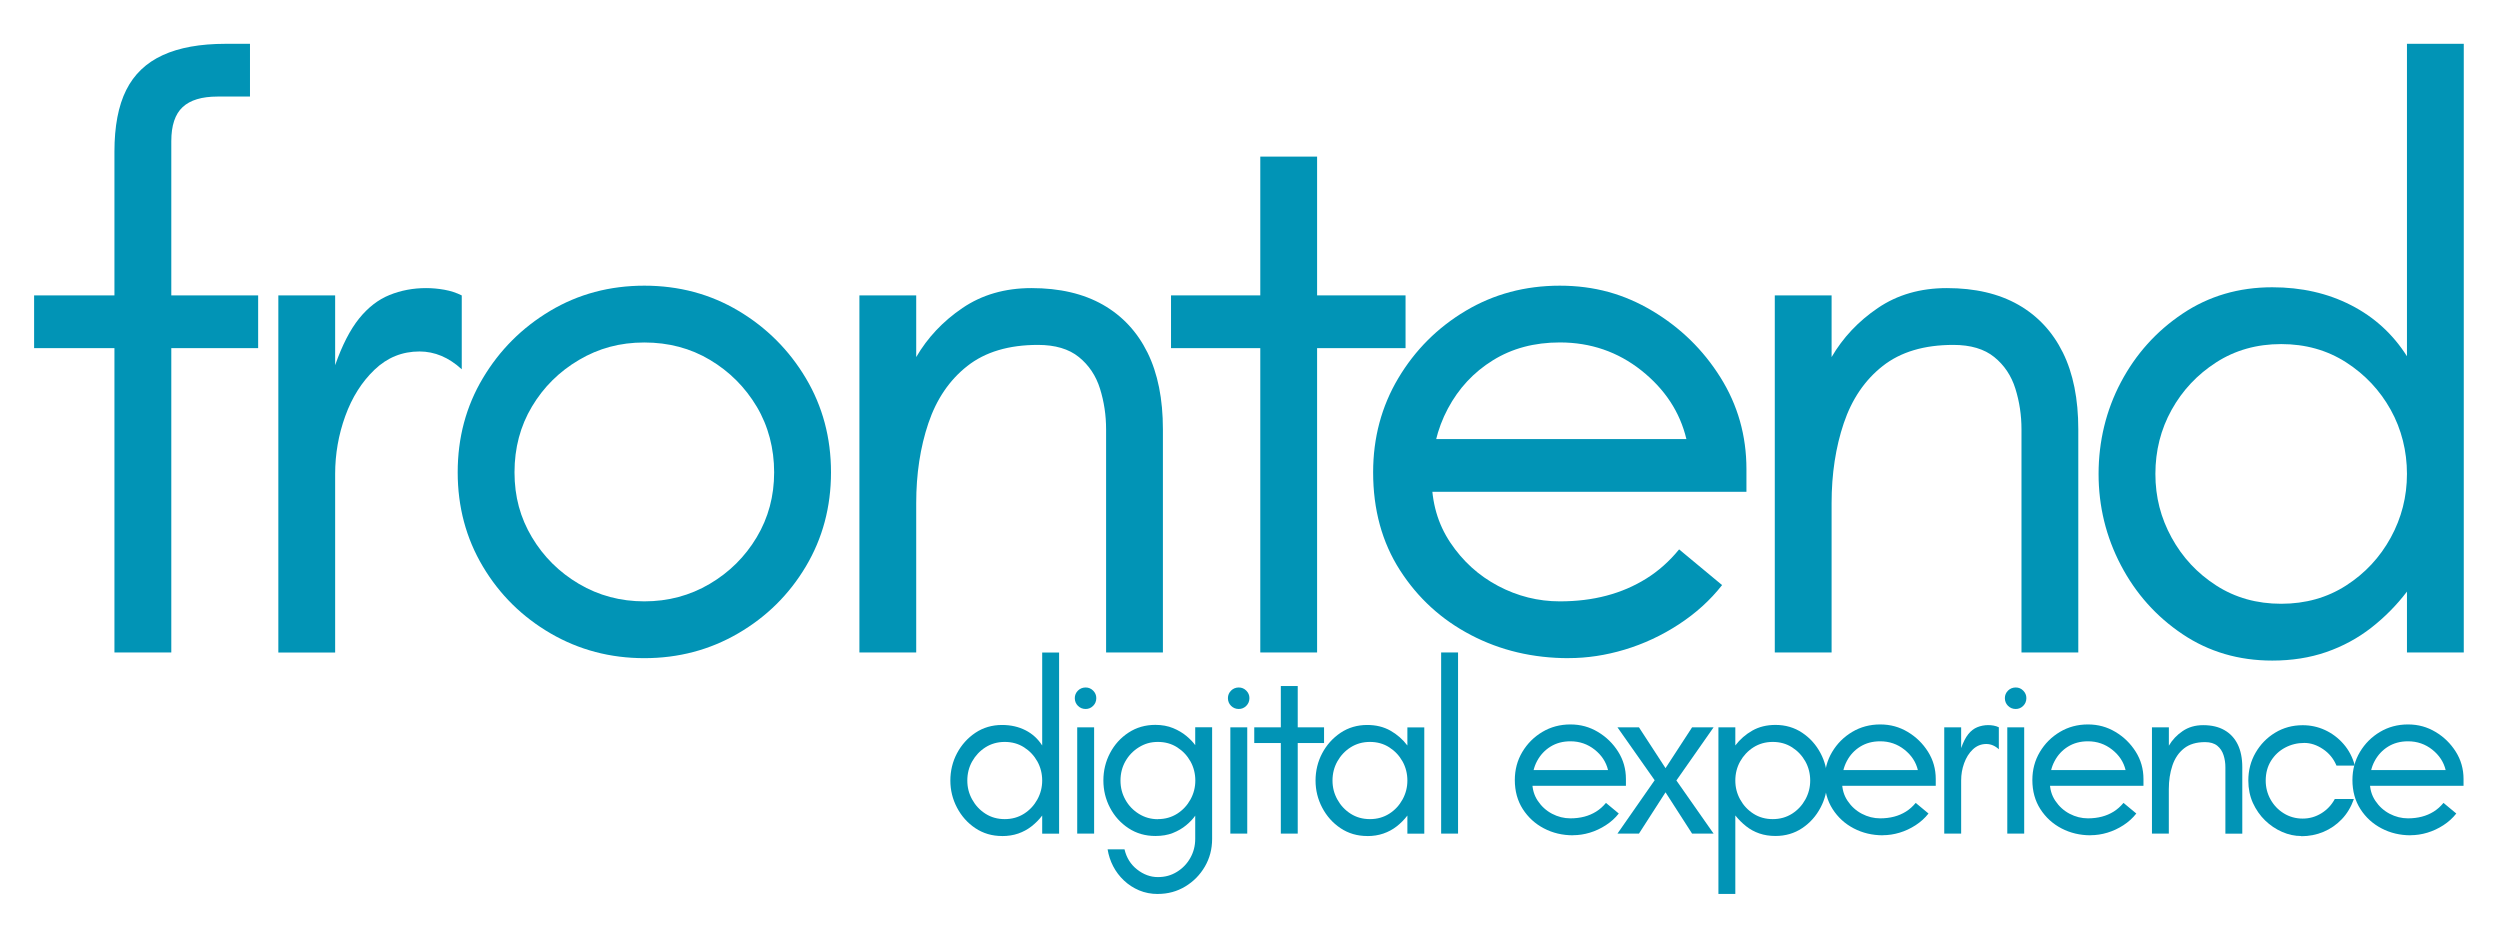 <?xml version="1.0" encoding="UTF-8"?><svg id="b" xmlns="http://www.w3.org/2000/svg" viewBox="0 0 517.54 193.9"><path d="M23.69,135.07v-63H7.06v-10.92h16.63v-29.74c0-5.26.81-9.52,2.44-12.77,1.62-3.25,4.14-5.65,7.56-7.22,3.42-1.57,7.75-2.35,13.02-2.35h5.04v10.92h-6.72c-3.25,0-5.66.73-7.22,2.18-1.57,1.46-2.35,3.81-2.35,7.06v31.92h17.98v10.92h-17.98v63h-11.76Z" style="fill:#0194b6; stroke-width:0px;"/><path d="M57.62,135.07V61.15h11.76v14.45c1.45-4.14,3.11-7.36,4.96-9.66,1.85-2.29,3.95-3.92,6.3-4.87,2.35-.95,4.87-1.43,7.56-1.43,1.23,0,2.49.11,3.78.34,1.29.23,2.49.62,3.61,1.18v15.29c-1.34-1.23-2.75-2.16-4.2-2.77-1.46-.61-2.97-.92-4.54-.92-3.59,0-6.69,1.26-9.32,3.78-2.63,2.52-4.65,5.71-6.05,9.58-1.4,3.86-2.1,7.87-2.1,12.01v36.96h-11.76Z" style="fill:#0194b6; stroke-width:0px;"/><path d="M133.39,136.25c-7.06,0-13.52-1.71-19.4-5.12-5.88-3.42-10.56-8.03-14.03-13.86-3.47-5.82-5.21-12.32-5.21-19.49s1.73-13.66,5.21-19.49c3.47-5.82,8.12-10.47,13.94-13.94,5.82-3.47,12.32-5.21,19.49-5.21s13.66,1.74,19.49,5.21c5.82,3.47,10.47,8.12,13.94,13.94,3.47,5.83,5.21,12.32,5.21,19.49s-1.74,13.67-5.21,19.49c-3.47,5.83-8.15,10.44-14.03,13.86-5.88,3.42-12.35,5.12-19.4,5.12ZM133.39,124.49c4.93,0,9.43-1.2,13.52-3.61,4.09-2.41,7.33-5.63,9.74-9.66,2.41-4.03,3.61-8.51,3.61-13.44s-1.21-9.58-3.61-13.61c-2.41-4.03-5.63-7.25-9.66-9.66-4.03-2.41-8.57-3.61-13.61-3.61s-9.44,1.2-13.52,3.61c-4.09,2.41-7.34,5.63-9.74,9.66-2.41,4.03-3.61,8.57-3.61,13.61s1.2,9.41,3.61,13.44c2.41,4.03,5.65,7.25,9.74,9.66,4.09,2.41,8.59,3.61,13.52,3.61Z" style="fill:#0194b6; stroke-width:0px;"/><path d="M177.91,135.07V61.15h11.76v12.77c2.35-4.03,5.54-7.42,9.58-10.16,4.03-2.74,8.79-4.12,14.28-4.12,5.82,0,10.75,1.15,14.78,3.44,4.03,2.3,7.11,5.6,9.24,9.91,2.13,4.31,3.19,9.6,3.19,15.88v46.2h-11.76v-46.2c0-2.91-.42-5.71-1.26-8.4-.84-2.69-2.3-4.87-4.37-6.55-2.07-1.68-4.9-2.52-8.48-2.52-6.05,0-10.92,1.46-14.62,4.37-3.7,2.91-6.38,6.86-8.06,11.84-1.68,4.98-2.52,10.5-2.52,16.55v30.91h-11.76Z" style="fill:#0194b6; stroke-width:0px;"/><path d="M260.9,135.07v-63h-18.48v-10.92h18.48v-28.73h11.76v28.73h18.31v10.92h-18.31v63h-11.76Z" style="fill:#0194b6; stroke-width:0px;"/><path d="M324.74,136.25c-7.39,0-14.14-1.6-20.24-4.79-6.11-3.19-11-7.67-14.7-13.44-3.7-5.77-5.54-12.52-5.54-20.24,0-7.17,1.74-13.66,5.21-19.49,3.47-5.82,8.12-10.47,13.94-13.94,5.82-3.47,12.32-5.21,19.49-5.21s13.33,1.74,19.15,5.21c5.82,3.47,10.53,8.06,14.11,13.78,3.58,5.71,5.38,12.04,5.38,18.98v4.7h-69.89v-10.92h57.46c-1.34-5.6-4.45-10.33-9.32-14.2-4.87-3.86-10.5-5.8-16.88-5.8-5.27,0-9.89,1.23-13.86,3.7-3.98,2.46-7.08,5.8-9.32,10-2.24,4.2-3.36,8.93-3.36,14.2s1.29,9.66,3.86,13.52c2.58,3.86,5.88,6.86,9.91,8.99,4.03,2.13,8.29,3.19,12.77,3.19,3.47,0,6.69-.39,9.66-1.18,2.97-.78,5.71-1.96,8.23-3.53,2.52-1.57,4.79-3.58,6.8-6.05l8.9,7.39c-2.46,3.14-5.46,5.85-8.99,8.15-3.53,2.3-7.25,4.03-11.17,5.21-3.92,1.18-7.79,1.76-11.59,1.76Z" style="fill:#0194b6; stroke-width:0px;"/><path d="M367.41,135.07V61.15h11.76v12.77c2.35-4.03,5.54-7.42,9.58-10.16,4.03-2.74,8.79-4.12,14.28-4.12,5.82,0,10.75,1.15,14.78,3.44,4.03,2.3,7.11,5.6,9.24,9.91,2.13,4.31,3.19,9.6,3.19,15.88v46.2h-11.76v-46.2c0-2.91-.42-5.71-1.26-8.4s-2.3-4.87-4.37-6.55c-2.07-1.68-4.9-2.52-8.48-2.52-6.05,0-10.92,1.46-14.62,4.37-3.7,2.91-6.38,6.86-8.06,11.84-1.68,4.98-2.52,10.5-2.52,16.55v30.91h-11.76Z" style="fill:#0194b6; stroke-width:0px;"/><path d="M470.39,136.75c-6.95,0-13.13-1.82-18.56-5.46-5.43-3.64-9.69-8.4-12.77-14.28-3.08-5.88-4.62-12.18-4.62-18.9s1.54-13.16,4.62-18.98c3.08-5.82,7.33-10.56,12.77-14.2,5.43-3.64,11.62-5.46,18.56-5.46,6.05,0,11.48,1.23,16.3,3.7,4.81,2.46,8.68,5.99,11.59,10.58V9.07h11.76v126h-11.76v-12.6c-2.13,2.8-4.59,5.29-7.39,7.48-2.8,2.18-5.91,3.86-9.32,5.04-3.42,1.18-7.14,1.76-11.17,1.76ZM472.24,124.99c5.04,0,9.52-1.26,13.44-3.78,3.92-2.52,7-5.82,9.24-9.91,2.24-4.09,3.36-8.48,3.36-13.19s-1.12-9.24-3.36-13.27c-2.24-4.03-5.32-7.31-9.24-9.83-3.92-2.52-8.4-3.78-13.44-3.78s-9.52,1.26-13.44,3.78c-3.92,2.52-7,5.8-9.24,9.83-2.24,4.03-3.36,8.46-3.36,13.27s1.12,9.1,3.36,13.19c2.24,4.09,5.32,7.39,9.24,9.91,3.92,2.52,8.4,3.78,13.44,3.78Z" style="fill:#0194b6; stroke-width:0px;"/><path d="M207.45,173.07c-2.07,0-3.91-.54-5.53-1.62-1.62-1.08-2.88-2.5-3.8-4.25-.92-1.75-1.38-3.62-1.38-5.62s.46-3.92,1.38-5.65c.92-1.73,2.18-3.14,3.8-4.23,1.62-1.08,3.46-1.62,5.53-1.62,1.8,0,3.42.37,4.85,1.1,1.43.73,2.58,1.78,3.45,3.15v-19.25h3.5v37.5h-3.5v-3.75c-.63.83-1.37,1.58-2.2,2.23-.83.65-1.76,1.15-2.77,1.5-1.02.35-2.12.52-3.32.52ZM208,169.57c1.5,0,2.83-.38,4-1.12,1.17-.75,2.08-1.73,2.75-2.95.67-1.22,1-2.52,1-3.92s-.33-2.75-1-3.95c-.67-1.2-1.58-2.17-2.75-2.92-1.17-.75-2.5-1.12-4-1.12s-2.83.38-4,1.12c-1.17.75-2.08,1.73-2.75,2.92-.67,1.2-1,2.52-1,3.95s.33,2.71,1,3.92c.67,1.22,1.58,2.2,2.75,2.95,1.17.75,2.5,1.12,4,1.12Z" style="fill:#0194b6; stroke-width:0px;"/><path d="M224.75,146.77c-.63,0-1.17-.22-1.6-.65-.43-.43-.65-.97-.65-1.6,0-.6.22-1.12.65-1.55.43-.43.97-.65,1.6-.65.6,0,1.12.22,1.55.65.43.43.65.95.65,1.55,0,.63-.22,1.17-.65,1.6-.43.43-.95.65-1.55.65ZM223,172.57v-22h3.5v22h-3.5Z" style="fill:#0194b6; stroke-width:0px;"/><path d="M239.7,185.07c-1.4,0-2.69-.25-3.88-.75-1.18-.5-2.23-1.18-3.15-2.05-.92-.87-1.66-1.85-2.23-2.95-.57-1.1-.95-2.27-1.15-3.5h3.5c.4,1.73,1.27,3.13,2.6,4.17,1.33,1.05,2.77,1.58,4.3,1.58s2.78-.36,3.95-1.08c1.17-.72,2.09-1.67,2.77-2.88.68-1.2,1.02-2.52,1.02-3.95v-4.8c-.47.67-1.09,1.33-1.88,1.98-.78.65-1.7,1.18-2.75,1.6s-2.26.62-3.62.62c-2.07,0-3.92-.53-5.55-1.6-1.63-1.07-2.91-2.48-3.83-4.23-.92-1.75-1.38-3.64-1.38-5.67s.46-3.92,1.38-5.67c.92-1.75,2.19-3.16,3.83-4.23,1.63-1.07,3.48-1.6,5.55-1.6,1.37,0,2.59.23,3.67.67,1.08.45,2.01,1,2.78,1.65.77.65,1.37,1.27,1.8,1.88v-3.7h3.5v23.1c0,2.1-.5,4.01-1.5,5.73-1,1.72-2.35,3.09-4.05,4.12-1.7,1.03-3.6,1.55-5.7,1.55ZM239.7,169.57c1.5,0,2.83-.38,4-1.12,1.17-.75,2.08-1.73,2.75-2.95.67-1.22,1-2.52,1-3.92s-.33-2.75-1-3.95c-.67-1.2-1.58-2.17-2.75-2.92-1.17-.75-2.5-1.12-4-1.12s-2.74.37-3.92,1.1c-1.18.73-2.12,1.7-2.8,2.9-.68,1.2-1.02,2.53-1.02,4s.34,2.76,1.02,3.98c.68,1.22,1.62,2.19,2.8,2.92,1.18.73,2.49,1.1,3.92,1.1Z" style="fill:#0194b6; stroke-width:0px;"/><path d="M256.45,146.77c-.63,0-1.17-.22-1.6-.65-.43-.43-.65-.97-.65-1.6,0-.6.22-1.12.65-1.55.43-.43.97-.65,1.6-.65.6,0,1.12.22,1.55.65.43.43.65.95.65,1.55,0,.63-.22,1.17-.65,1.6-.43.43-.95.65-1.55.65ZM254.7,172.57v-22h3.5v22h-3.5Z" style="fill:#0194b6; stroke-width:0px;"/><path d="M265.15,172.57v-18.75h-5.5v-3.25h5.5v-8.55h3.5v8.55h5.45v3.25h-5.45v18.75h-3.5Z" style="fill:#0194b6; stroke-width:0px;"/><path d="M283.05,173.07c-2.07,0-3.91-.54-5.53-1.62-1.62-1.08-2.88-2.5-3.8-4.25s-1.38-3.62-1.38-5.62.46-3.92,1.38-5.65c.92-1.73,2.18-3.14,3.8-4.23,1.62-1.08,3.46-1.62,5.53-1.62,1.8,0,3.39.39,4.78,1.17,1.38.78,2.56,1.81,3.52,3.08v-3.75h3.5v22h-3.5v-3.75c-.63.83-1.37,1.58-2.2,2.23-.83.65-1.76,1.15-2.78,1.5-1.02.35-2.12.52-3.32.52ZM283.6,169.57c1.5,0,2.83-.38,4-1.12s2.08-1.73,2.75-2.95c.67-1.22,1-2.52,1-3.92s-.33-2.75-1-3.95c-.67-1.2-1.58-2.17-2.75-2.92s-2.5-1.12-4-1.12-2.83.38-4,1.12-2.08,1.73-2.75,2.92c-.67,1.2-1,2.52-1,3.95s.33,2.71,1,3.92c.67,1.22,1.58,2.2,2.75,2.95s2.5,1.12,4,1.12Z" style="fill:#0194b6; stroke-width:0px;"/><path d="M298.34,172.57v-37.5h3.5v37.5h-3.5Z" style="fill:#0194b6; stroke-width:0px;"/><path d="M325.64,172.92c-2.2,0-4.21-.48-6.02-1.43-1.82-.95-3.27-2.28-4.38-4-1.1-1.72-1.65-3.72-1.65-6.02,0-2.13.52-4.07,1.55-5.8,1.03-1.73,2.42-3.12,4.15-4.15,1.73-1.03,3.67-1.55,5.8-1.55s3.97.52,5.7,1.55c1.73,1.03,3.13,2.4,4.2,4.1,1.07,1.7,1.6,3.58,1.6,5.65v1.4h-20.8v-3.25h17.1c-.4-1.67-1.32-3.08-2.77-4.23s-3.12-1.73-5.02-1.73c-1.57,0-2.94.37-4.12,1.1-1.18.73-2.11,1.73-2.78,2.98-.67,1.25-1,2.66-1,4.23s.38,2.88,1.15,4.02c.77,1.15,1.75,2.04,2.95,2.67,1.2.63,2.47.95,3.8.95,1.03,0,1.99-.12,2.88-.35.88-.23,1.7-.58,2.45-1.05s1.43-1.07,2.03-1.8l2.65,2.2c-.73.93-1.62,1.74-2.68,2.42-1.05.68-2.16,1.2-3.32,1.55-1.17.35-2.32.52-3.45.52Z" style="fill:#0194b6; stroke-width:0px;"/><path d="M334.84,172.57l7.7-11.05-7.7-10.95h4.45l5.5,8.45,5.5-8.45h4.45l-7.7,11,7.7,11h-4.45l-5.5-8.55-5.5,8.55h-4.45Z" style="fill:#0194b6; stroke-width:0px;"/><path d="M355.74,185.07v-34.5h3.5v3.75c.97-1.27,2.14-2.29,3.53-3.08,1.38-.78,2.97-1.17,4.78-1.17,2.07,0,3.91.54,5.53,1.62,1.62,1.08,2.88,2.49,3.8,4.23.92,1.73,1.38,3.62,1.38,5.65s-.46,3.88-1.38,5.62c-.92,1.75-2.18,3.17-3.8,4.25-1.62,1.08-3.46,1.62-5.53,1.62-1.2,0-2.31-.17-3.33-.52s-1.93-.85-2.75-1.5c-.82-.65-1.56-1.39-2.23-2.23v16.25h-3.5ZM366.99,169.57c1.5,0,2.83-.38,4-1.12,1.17-.75,2.08-1.73,2.75-2.95.67-1.22,1-2.52,1-3.92s-.33-2.75-1-3.95c-.67-1.2-1.58-2.17-2.75-2.92-1.17-.75-2.5-1.12-4-1.12s-2.83.38-4,1.12c-1.17.75-2.08,1.73-2.75,2.92-.67,1.2-1,2.52-1,3.95s.33,2.71,1,3.92c.67,1.22,1.58,2.2,2.75,2.95,1.17.75,2.5,1.12,4,1.12Z" style="fill:#0194b6; stroke-width:0px;"/><path d="M389.79,172.92c-2.2,0-4.21-.48-6.03-1.43-1.82-.95-3.28-2.28-4.38-4-1.1-1.72-1.65-3.72-1.65-6.02,0-2.13.52-4.07,1.55-5.8,1.03-1.73,2.42-3.12,4.15-4.15,1.73-1.03,3.67-1.55,5.8-1.55s3.97.52,5.7,1.55c1.73,1.03,3.13,2.4,4.2,4.1,1.07,1.7,1.6,3.58,1.6,5.65v1.4h-20.8v-3.25h17.1c-.4-1.67-1.33-3.08-2.78-4.23-1.45-1.15-3.12-1.73-5.03-1.73-1.57,0-2.94.37-4.12,1.1-1.18.73-2.11,1.73-2.77,2.98s-1,2.66-1,4.23.38,2.88,1.15,4.02c.77,1.15,1.75,2.04,2.95,2.67,1.2.63,2.47.95,3.8.95,1.03,0,1.99-.12,2.88-.35.88-.23,1.7-.58,2.45-1.05s1.42-1.07,2.02-1.8l2.65,2.2c-.73.93-1.62,1.74-2.67,2.42-1.05.68-2.16,1.2-3.33,1.55-1.17.35-2.32.52-3.45.52Z" style="fill:#0194b6; stroke-width:0px;"/><path d="M402.49,172.57v-22h3.5v4.3c.43-1.23.92-2.19,1.47-2.88.55-.68,1.18-1.17,1.88-1.45.7-.28,1.45-.43,2.25-.43.37,0,.74.03,1.12.1.38.07.74.18,1.08.35v4.55c-.4-.37-.82-.64-1.25-.82-.43-.18-.88-.27-1.35-.27-1.07,0-1.99.38-2.78,1.12s-1.38,1.7-1.8,2.85c-.42,1.15-.62,2.34-.62,3.58v11h-3.5Z" style="fill:#0194b6; stroke-width:0px;"/><path d="M417.29,146.77c-.63,0-1.17-.22-1.6-.65-.43-.43-.65-.97-.65-1.6,0-.6.22-1.12.65-1.55.43-.43.97-.65,1.6-.65s1.12.22,1.55.65c.43.43.65.95.65,1.55,0,.63-.22,1.17-.65,1.6s-.95.65-1.55.65ZM415.54,172.57v-22h3.5v22h-3.5Z" style="fill:#0194b6; stroke-width:0px;"/><path d="M432.79,172.92c-2.2,0-4.21-.48-6.03-1.43-1.82-.95-3.27-2.28-4.38-4-1.1-1.72-1.65-3.72-1.65-6.02,0-2.13.52-4.07,1.55-5.8,1.03-1.73,2.42-3.12,4.15-4.15,1.73-1.03,3.67-1.55,5.8-1.55s3.97.52,5.7,1.55c1.73,1.03,3.13,2.4,4.2,4.1,1.07,1.7,1.6,3.58,1.6,5.65v1.4h-20.8v-3.25h17.1c-.4-1.67-1.32-3.08-2.78-4.23-1.45-1.15-3.12-1.73-5.02-1.73-1.57,0-2.94.37-4.12,1.1-1.18.73-2.11,1.73-2.77,2.98-.67,1.25-1,2.66-1,4.23s.38,2.88,1.15,4.02,1.75,2.04,2.95,2.67c1.2.63,2.47.95,3.8.95,1.03,0,1.99-.12,2.88-.35.88-.23,1.7-.58,2.45-1.05s1.42-1.07,2.03-1.8l2.65,2.2c-.73.93-1.62,1.74-2.67,2.42-1.05.68-2.16,1.2-3.33,1.55-1.17.35-2.32.52-3.45.52Z" style="fill:#0194b6; stroke-width:0px;"/><path d="M445.49,172.57v-22h3.5v3.8c.7-1.2,1.65-2.21,2.85-3.02,1.2-.82,2.62-1.23,4.25-1.23,1.73,0,3.2.34,4.4,1.03,1.2.68,2.12,1.67,2.75,2.95.63,1.28.95,2.86.95,4.73v13.75h-3.5v-13.75c0-.87-.12-1.7-.38-2.5s-.68-1.45-1.3-1.95-1.46-.75-2.53-.75c-1.8,0-3.25.43-4.35,1.3-1.1.87-1.9,2.04-2.4,3.52-.5,1.48-.75,3.12-.75,4.92v9.2h-3.5Z" style="fill:#0194b6; stroke-width:0px;"/><path d="M476.39,173.07c-1.33,0-2.65-.28-3.95-.85s-2.48-1.36-3.52-2.37c-1.05-1.02-1.89-2.23-2.53-3.62-.63-1.4-.95-2.95-.95-4.65,0-2.1.5-4.02,1.5-5.75,1-1.73,2.35-3.12,4.05-4.15,1.7-1.03,3.6-1.55,5.7-1.55,1.63,0,3.17.33,4.62,1,1.45.67,2.73,1.62,3.83,2.88s1.88,2.74,2.35,4.48h-3.8c-.6-1.43-1.53-2.57-2.8-3.42-1.27-.85-2.55-1.27-3.85-1.27-1.43,0-2.76.32-3.98.97-1.22.65-2.19,1.56-2.92,2.73-.73,1.17-1.1,2.53-1.1,4.1,0,1.4.33,2.7,1,3.9.67,1.2,1.58,2.16,2.75,2.88,1.17.72,2.47,1.08,3.9,1.08s2.69-.37,3.88-1.1c1.18-.73,2.11-1.72,2.77-2.95h3.95c-.57,1.63-1.4,3.03-2.5,4.18-1.1,1.15-2.37,2.02-3.8,2.62s-2.97.9-4.6.9Z" style="fill:#0194b6; stroke-width:0px;"/><path d="M499.04,172.92c-2.2,0-4.21-.48-6.02-1.43-1.82-.95-3.28-2.28-4.38-4-1.1-1.72-1.65-3.72-1.65-6.02,0-2.13.52-4.07,1.55-5.8,1.03-1.73,2.42-3.12,4.15-4.15,1.73-1.03,3.67-1.55,5.8-1.55s3.97.52,5.7,1.55c1.73,1.03,3.13,2.4,4.2,4.1,1.07,1.7,1.6,3.58,1.6,5.65v1.4h-20.8v-3.25h17.1c-.4-1.67-1.33-3.08-2.77-4.23-1.45-1.15-3.12-1.73-5.03-1.73-1.57,0-2.94.37-4.12,1.1-1.18.73-2.11,1.73-2.78,2.98s-1,2.66-1,4.23.38,2.88,1.15,4.02c.77,1.15,1.75,2.04,2.95,2.67,1.2.63,2.47.95,3.8.95,1.03,0,1.99-.12,2.88-.35.88-.23,1.7-.58,2.45-1.05s1.42-1.07,2.02-1.8l2.65,2.2c-.73.93-1.62,1.74-2.67,2.42-1.05.68-2.16,1.2-3.33,1.55-1.17.35-2.32.52-3.45.52Z" style="fill:#0194b6; stroke-width:0px;"/></svg>